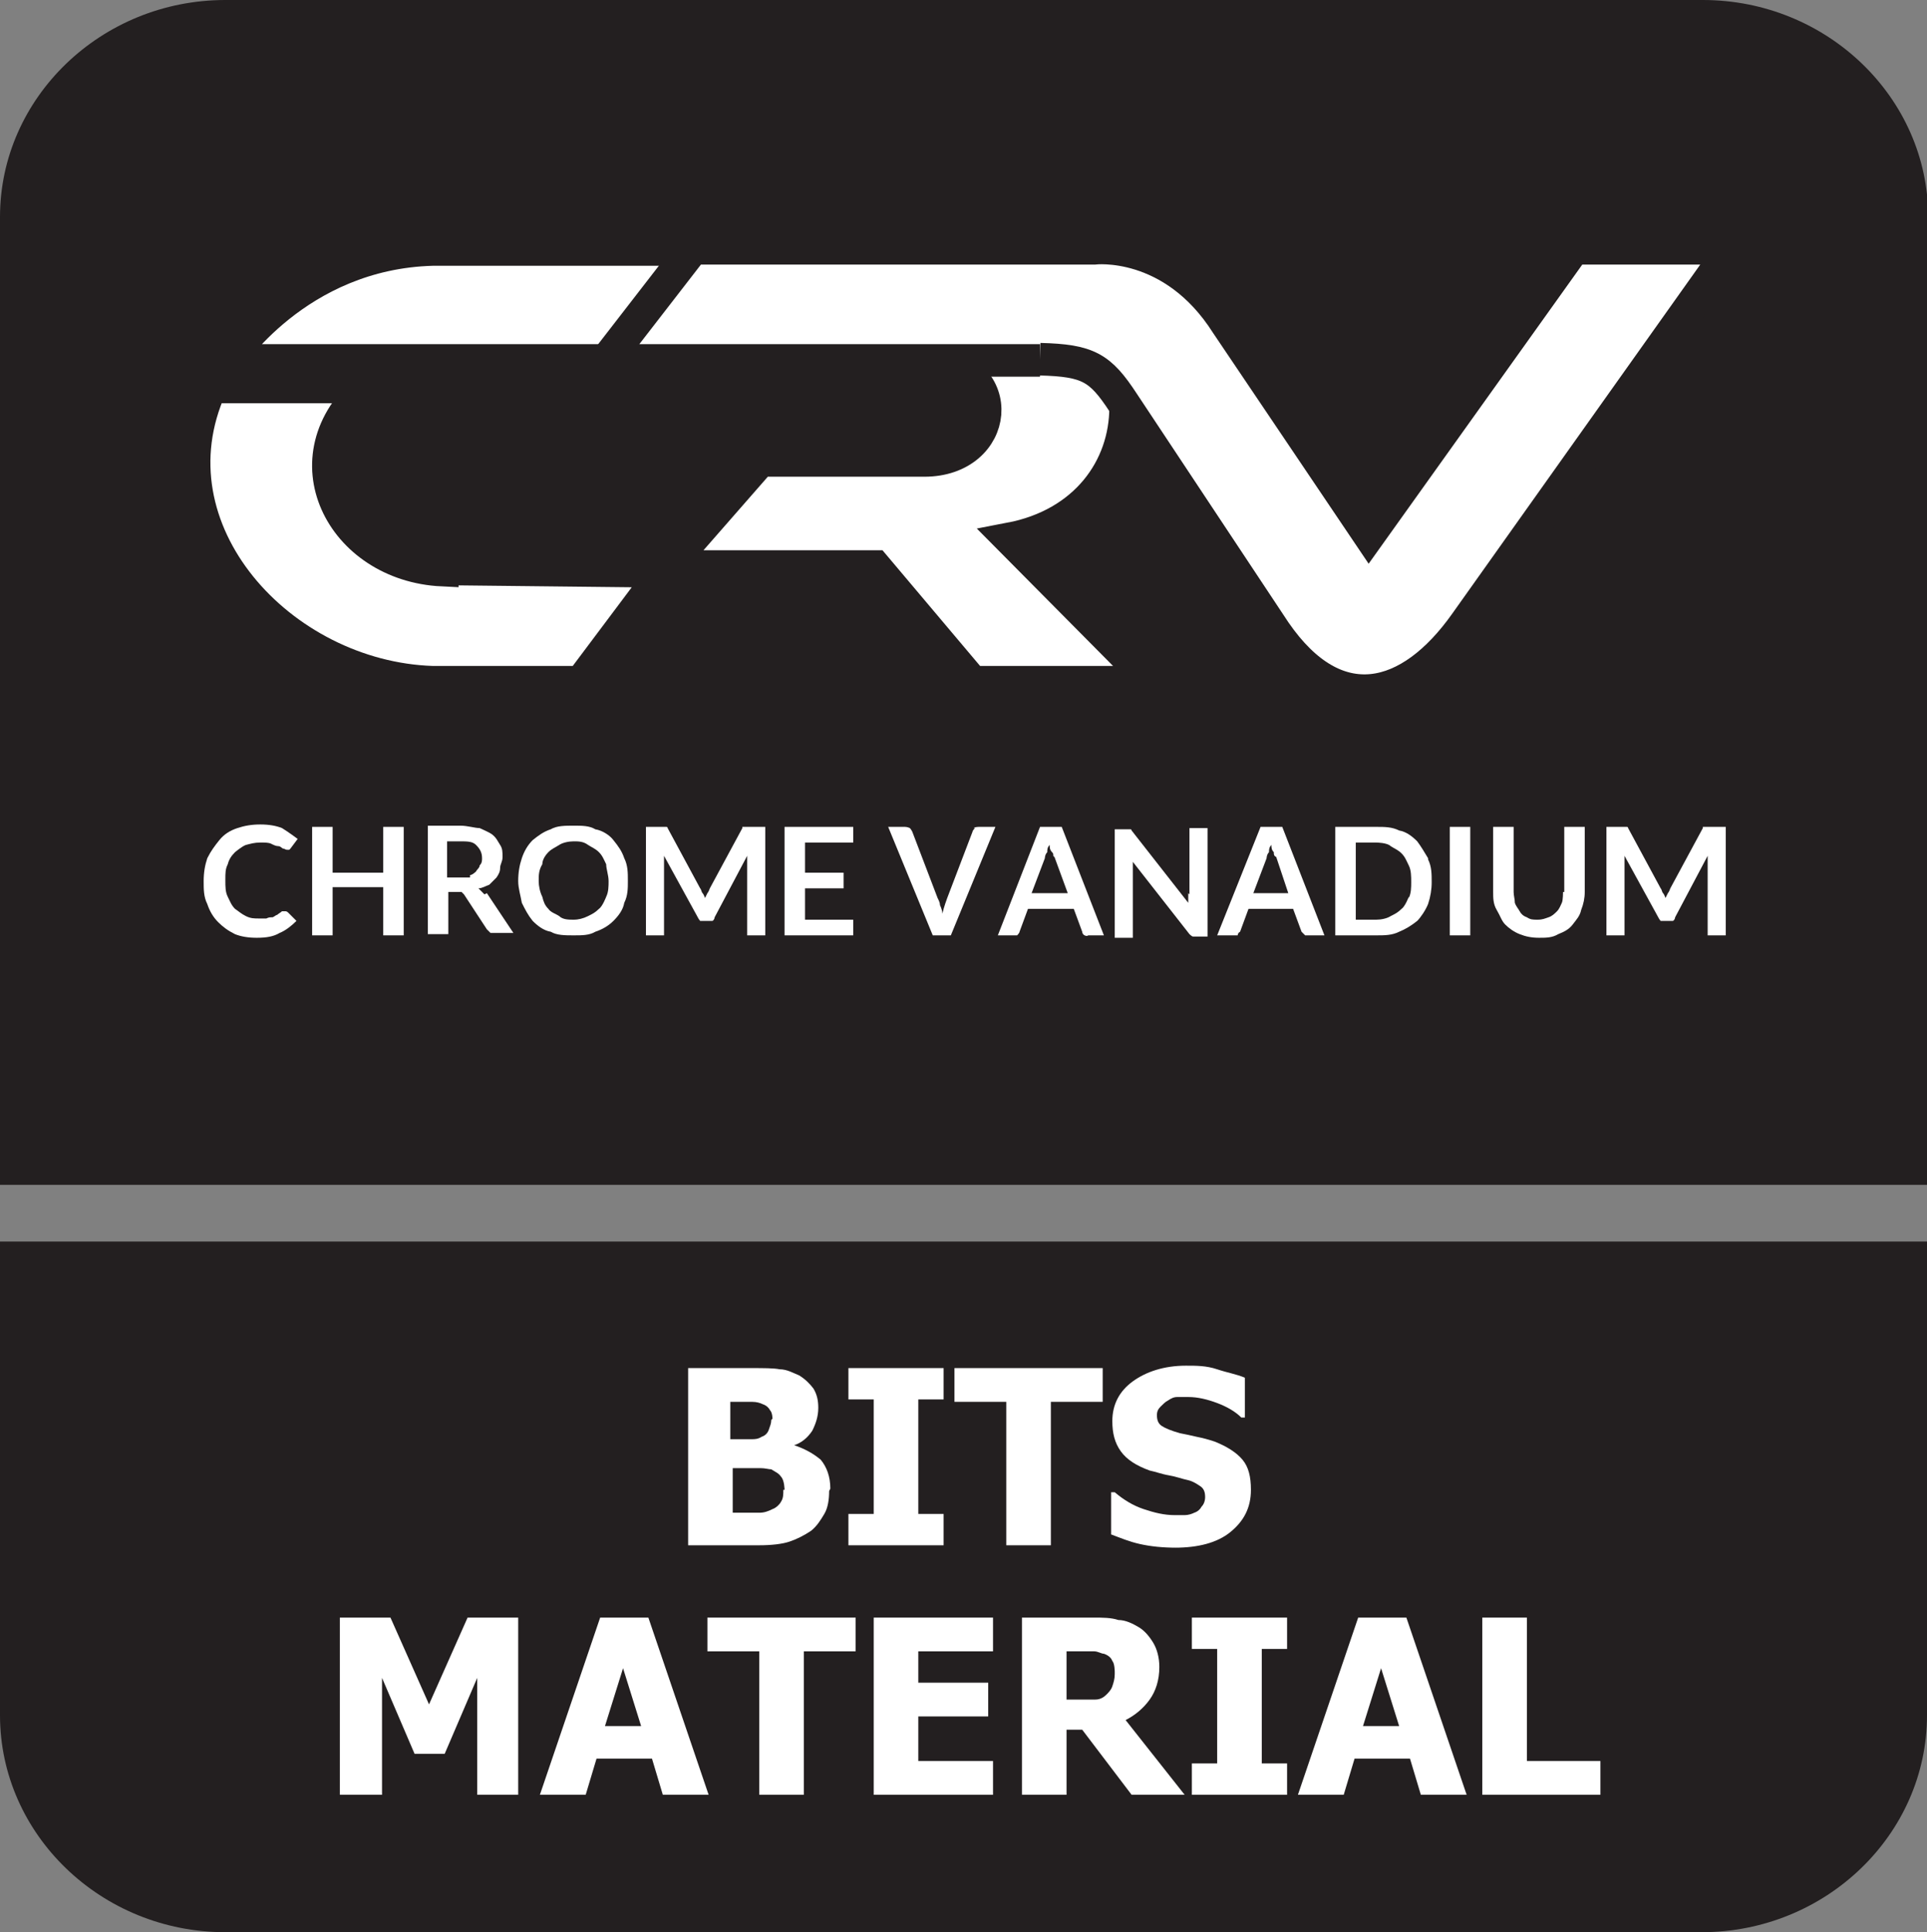 <?xml version="1.0" encoding="UTF-8"?>
<svg id="Layer_2" data-name="Layer 2" xmlns="http://www.w3.org/2000/svg" viewBox="0 0 15.99 16.03">
  <rect x="0" y="0" width="15.99" height="16.03" fill="#808080" stroke="none"/>
  <defs>
    <style>
      .cls-1, .cls-2 {
        fill: #fff;
      }

      .cls-2 {
        stroke: #231f20;
        stroke-miterlimit: 10;
        stroke-width: .27px;
      }

      .cls-2, .cls-3 {
        fill-rule: evenodd;
      }

      .cls-3 {
        fill: #231f20;
      }
    </style>
  </defs>
  <g id="Layer_3" data-name="Layer 3">
    <g>
      <path class="cls-3" d="M15.99,14.23c0,.99-.84,1.8-1.87,1.8H1.87c-1.03,0-1.87-.81-1.87-1.8v-3.93h15.99v3.93Z"/>
      <path class="cls-3" d="M1.87,0h12.26c1.03,0,1.87.81,1.87,1.8v8.03H0V1.8C0,.81.84,0,1.87,0h0Z"/>
      <g>
        <g>
          <path class="cls-2" d="M5.75,2.06h1.96c1.1,0,1.63.68,1.63,1.32,0,.5-.33.97-.96,1.09l1.18,1.19h-1.49l-.81-.96h-1.72l.77-.88h1.36c.62,0,.71-.76.04-.83h-.03s0,0-.02,0H1.89s.57-.89,1.7-.92h2.16M3.67,4.73c-.84-.04-1.3-.94-.61-1.52h-1.31c-.54,1.19.58,2.41,1.84,2.45h1.23l.69-.92-1.84-.02Z"/>
          <path class="cls-2" d="M8.63,2.99h-3.6s.72-.93.72-.93h3.33s.65-.08,1.1.63l1.18,1.75,1.7-2.38h1.31l-2.21,3.11c-.46.65-1.07.81-1.58.07l-1.26-1.9c-.19-.29-.29-.35-.69-.36"/>
        </g>
        <g>
          <path class="cls-1" d="M1.95,7.07s.06-.05.09-.06c.04-.01.07-.02.12-.02.04,0,.07,0,.09.01s.04.02.06.02.03.02.04.02.02.01.03.01c0,0,.02,0,.02,0s0,0,.01-.01l.06-.08s-.08-.06-.13-.09c-.05-.02-.11-.03-.18-.03s-.13.01-.19.03c-.06.02-.11.05-.15.1s-.07.09-.1.15c-.02.06-.03.12-.03.19s0,.13.03.19c.02.06.05.11.09.15.04.04.08.07.14.1.05.02.11.03.18.03.08,0,.14-.01.19-.04.05-.02.1-.06.14-.1l-.07-.07s-.01-.01-.02-.01c0,0-.01,0-.02,0s0,0-.01,0c-.01.01-.03.02-.04.03-.01,0-.03.02-.04.02-.02,0-.03,0-.05.01-.02,0-.04,0-.06,0-.04,0-.07,0-.11-.02s-.06-.04-.09-.06c-.03-.03-.04-.06-.06-.1s-.02-.08-.02-.14,0-.09.02-.13c.01-.04.03-.07.06-.1Z"/>
          <polygon class="cls-1" points="3.18 7.24 2.76 7.24 2.76 6.86 2.59 6.86 2.59 7.76 2.76 7.76 2.76 7.36 3.18 7.36 3.18 7.76 3.35 7.76 3.35 6.86 3.18 6.86 3.18 7.24"/>
          <path class="cls-1" d="M4.02,7.42s-.03-.03-.05-.05c.03,0,.06-.02.09-.03.02-.02.04-.04.06-.06.02-.03.03-.05.03-.08,0-.03.02-.05.02-.09s0-.07-.02-.1c-.02-.03-.03-.06-.07-.09-.03-.02-.06-.03-.1-.05-.04,0-.1-.02-.16-.02h-.27v.9h.17v-.35h.07s.03,0,.04,0c0,0,0,0,.02.02l.19.29.03.03s.03,0,.04,0h.15l-.22-.33ZM3.9,7.28s-.05,0-.09,0h-.1v-.3h.1c.07,0,.11,0,.14.03.03.03.05.06.05.11,0,.02,0,.04-.02.06,0,.02-.02.03-.03.05,0,0-.03.03-.05.03Z"/>
          <path class="cls-1" d="M5.18,7.12c-.02-.06-.05-.1-.09-.15-.03-.04-.09-.08-.15-.09-.05-.03-.11-.03-.18-.03s-.14,0-.19.03c-.06.02-.1.05-.15.09-.04.04-.07.09-.09.15-.02.06-.03.12-.03.19,0,.06.02.12.03.18.03.06.05.1.09.15.04.04.09.08.15.09.05.03.12.03.19.03s.13,0,.18-.03c.06-.02.11-.05.15-.09.04-.04.08-.09.09-.15.03-.06.03-.12.03-.18,0-.07,0-.13-.03-.19ZM5.03,7.44s-.03.08-.06.1c-.03.03-.05.04-.09.06-.04.02-.08.03-.12.03s-.09,0-.12-.03c-.03-.02-.07-.03-.09-.06-.03-.03-.04-.06-.05-.1-.02-.04-.03-.09-.03-.13,0-.05,0-.09.03-.14,0-.04.03-.08.05-.1.03-.03.06-.04.09-.06s.08-.03.12-.03.08,0,.12.03c.03.02.06.03.09.06.03.03.04.06.06.1,0,.04.02.09.02.14,0,.04,0,.09-.02.13Z"/>
          <path class="cls-1" d="M6.18,6.86s0,0-.01,0c0,0,0,0-.01,0,0,0,0,0,0,.01l-.27.5s-.01.03-.02.04l-.02.04s-.01-.03-.02-.04-.01-.03-.02-.04l-.27-.5s0-.01-.01-.01,0,0-.01,0c0,0,0,0-.01,0s-.01,0-.02,0h-.13v.9h.15v-.58s0-.02,0-.04c0-.01,0-.03,0-.04l.28.51s.01.02.02.03c.01,0,.02,0,.04,0h.02s.03,0,.04,0,.02-.02.02-.03l.27-.51s0,.03,0,.04,0,.02,0,.04v.58h.15v-.9h-.13s-.01,0-.02,0Z"/>
          <polygon class="cls-1" points="6.51 7.76 7.08 7.76 7.08 7.63 6.68 7.63 6.68 7.37 7 7.37 7 7.24 6.68 7.24 6.68 6.99 7.08 6.99 7.08 6.86 6.51 6.86 6.51 7.76"/>
          <path class="cls-1" d="M8.09,6.87s-.02.02-.02.03l-.21.55s-.03.08-.04.13c0-.02-.01-.05-.02-.07,0-.02-.01-.04-.02-.06l-.21-.55s-.01-.02-.02-.03c0,0-.02-.01-.04-.01h-.14l.37.9h.15l.37-.9h-.14s-.03,0-.04.01Z"/>
          <path class="cls-1" d="M8.8,6.86h-.17l-.35.9h.13s.03,0,.03,0,.02-.02.02-.03l.07-.19h.38l.07.19s0,.02.02.03.03,0,.03,0h.13l-.35-.9ZM8.56,7.41l.11-.29s0-.03.02-.05c0-.02,0-.04.02-.06,0,.02,0,.04.02.06s0,.03.02.04l.11.3h-.29Z"/>
          <path class="cls-1" d="M9.86,7.41s0,.03,0,.04c0,.01,0,.03,0,.04l-.47-.6s0-.01-.01-.01,0,0-.01,0,0,0-.01,0c0,0-.01,0-.02,0h-.09v.9h.15v-.55s0-.02,0-.04c0-.01,0-.03,0-.04l.47.6s.02.02.03.02c0,0,.02,0,.03,0h.09v-.9h-.15v.55Z"/>
          <path class="cls-1" d="M10.63,6.86h-.17l-.36.9h.13s.03,0,.04,0c0,0,0-.02.02-.03l.07-.19h.37l.07.19.03.03s.02,0,.03,0h.13l-.35-.9ZM10.4,7.41l.11-.29s0-.03.02-.05c0-.02,0-.04.02-.06,0,.02,0,.04.02.06,0,.02,0,.03.02.04l.1.3h-.28Z"/>
          <path class="cls-1" d="M11.85,7.12c-.03-.05-.06-.1-.09-.14-.04-.04-.09-.08-.15-.09-.06-.03-.12-.03-.19-.03h-.34v.9h.34c.07,0,.13,0,.19-.03.05-.02.1-.05.15-.09.03-.03.07-.09.09-.14.02-.06.03-.12.03-.18,0-.07,0-.13-.03-.19ZM11.69,7.44s-.03.08-.06.1c-.03.03-.05.04-.09.06-.03.02-.08.03-.12.03h-.17v-.64h.17s.09,0,.12.03c.03.02.06.03.09.06.03.03.04.06.06.1.02.04.02.09.02.14,0,.04,0,.09-.02.13Z"/>
          <rect class="cls-1" x="12.03" y="6.86" width=".17" height=".9"/>
          <path class="cls-1" d="M12.97,7.4s0,.07-.01.09-.02.05-.04.07c-.02.02-.04.04-.07.05-.03.01-.05.02-.09.02s-.06,0-.09-.02c-.03-.01-.05-.03-.06-.05s-.03-.04-.04-.07c0-.03-.01-.06-.01-.09v-.54h-.17v.54c0,.05,0,.1.03.15s.04.09.07.12c.03.03.07.06.12.08.05.02.1.03.16.03s.11,0,.16-.03c.05-.02.09-.04.12-.08s.06-.07.07-.12c.02-.05.03-.1.03-.15v-.54h-.17v.54Z"/>
          <path class="cls-1" d="M14.17,6.86s-.01,0-.02,0,0,0-.01,0c0,0,0,0-.01,0,0,0,0,0,0,.01l-.27.5s-.01.03-.02.04l-.02.04s-.01-.03-.02-.04-.01-.03-.02-.04l-.27-.5s0-.01-.01-.01,0,0-.01,0c0,0,0,0-.01,0s-.01,0-.02,0h-.13v.9h.15v-.58s0-.02,0-.04c0-.01,0-.03,0-.04l.28.51s.01.02.02.03c.01,0,.02,0,.04,0h.02s.03,0,.04,0,.02-.02.02-.03l.27-.51s0,.03,0,.04,0,.02,0,.04v.58h.15v-.9h-.13Z"/>
        </g>
      </g>
      <g>
        <path class="cls-1" d="M6.88,12.37c0,.07-.01.14-.04.19-.03.05-.06.1-.11.14-.06.04-.12.07-.18.09s-.15.03-.25.03h-.59v-1.47h.52c.11,0,.19,0,.24.01.06,0,.11.03.16.05.05.03.09.07.12.11.03.05.04.1.04.16,0,.07-.02.13-.05.19-.04.06-.09.1-.15.12h0c.09.03.16.07.22.12.05.06.08.14.08.24ZM6.41,11.77s0-.05-.02-.07c-.01-.02-.03-.04-.06-.05-.02-.01-.05-.02-.09-.02s-.08,0-.15,0h-.03v.31h.05c.06,0,.11,0,.13,0s.05,0,.08-.02c.03-.01.05-.03.06-.06s.02-.05.02-.08ZM6.51,12.36s0-.08-.03-.11c-.02-.03-.05-.04-.08-.06-.02,0-.05-.01-.09-.01s-.09,0-.16,0h-.07v.37h.02c.1,0,.16,0,.2,0,.04,0,.07-.01.11-.03.03-.01.06-.04.07-.06.02-.03.02-.06.02-.1Z"/>
        <path class="cls-1" d="M7.83,12.82h-.79v-.26h.21v-.95h-.21v-.26h.79v.26h-.21v.95h.21v.26Z"/>
        <path class="cls-1" d="M8.35,12.82v-1.19h-.43v-.28h1.23v.28h-.43v1.19h-.37Z"/>
        <path class="cls-1" d="M9.76,12.84c-.11,0-.21-.01-.3-.03s-.16-.05-.24-.08v-.35h.03c.07.06.15.11.24.14.09.03.17.05.26.05.02,0,.05,0,.08,0s.06-.01.08-.02c.03-.01.05-.03.06-.05.02-.02.03-.05.03-.08,0-.04-.01-.07-.04-.09-.03-.02-.06-.04-.1-.05-.05-.01-.1-.03-.16-.04-.06-.01-.11-.03-.16-.04-.11-.04-.19-.09-.24-.16-.05-.07-.07-.15-.07-.25,0-.14.06-.25.17-.33s.26-.13.44-.13c.09,0,.17,0,.26.03s.16.04.23.07v.33h-.03c-.05-.05-.12-.09-.2-.12-.08-.03-.16-.05-.24-.05-.03,0-.06,0-.09,0-.03,0-.05.01-.08.03-.02.01-.04.03-.06.05-.02.02-.03.04-.03.07,0,.04.01.07.04.09.03.02.08.04.15.06.05.01.1.02.14.03.05.01.09.02.15.04.1.04.18.09.23.15.05.06.07.14.07.25,0,.15-.06.26-.17.35-.11.09-.27.13-.46.13Z"/>
        <path class="cls-1" d="M4.33,14.89h-.37v-.97l-.27.63h-.25l-.27-.63v.97h-.35v-1.47h.42l.32.72.32-.72h.42v1.47Z"/>
        <path class="cls-1" d="M4.48,14.89l.5-1.47h.4l.5,1.47h-.38l-.09-.3h-.46l-.09.3h-.37ZM5.32,14.32l-.15-.48-.15.48h.3Z"/>
        <path class="cls-1" d="M6.3,14.89v-1.19h-.43v-.28h1.23v.28h-.43v1.19h-.37Z"/>
        <path class="cls-1" d="M7.25,14.89v-1.47h.99v.28h-.62v.26h.58v.28h-.58v.37h.62v.28h-.99Z"/>
        <path class="cls-1" d="M9.84,14.89h-.45l-.41-.54h-.13v.54h-.37v-1.47h.59c.08,0,.15,0,.21.02.06,0,.12.03.17.06.05.03.09.08.12.13.03.05.05.12.05.2,0,.11-.03.2-.08.27-.05.07-.12.13-.2.17l.49.62ZM9.25,13.87s0-.07-.02-.09c-.01-.03-.04-.05-.07-.06-.02,0-.05-.02-.08-.02-.03,0-.06,0-.11,0h-.12v.4h.11c.05,0,.09,0,.13,0s.07-.02.09-.04c.02-.02.04-.04.05-.07.01-.03.02-.06.02-.1Z"/>
        <path class="cls-1" d="M10.68,14.89h-.79v-.26h.21v-.95h-.21v-.26h.79v.26h-.21v.95h.21v.26Z"/>
        <path class="cls-1" d="M10.77,14.89l.5-1.47h.4l.5,1.47h-.38l-.09-.3h-.46l-.09.3h-.37ZM11.61,14.32l-.15-.48-.15.48h.3Z"/>
        <path class="cls-1" d="M13.28,14.89h-.98v-1.47h.37v1.19h.61v.28Z"/>
      </g>
    </g>
  </g>
</svg>